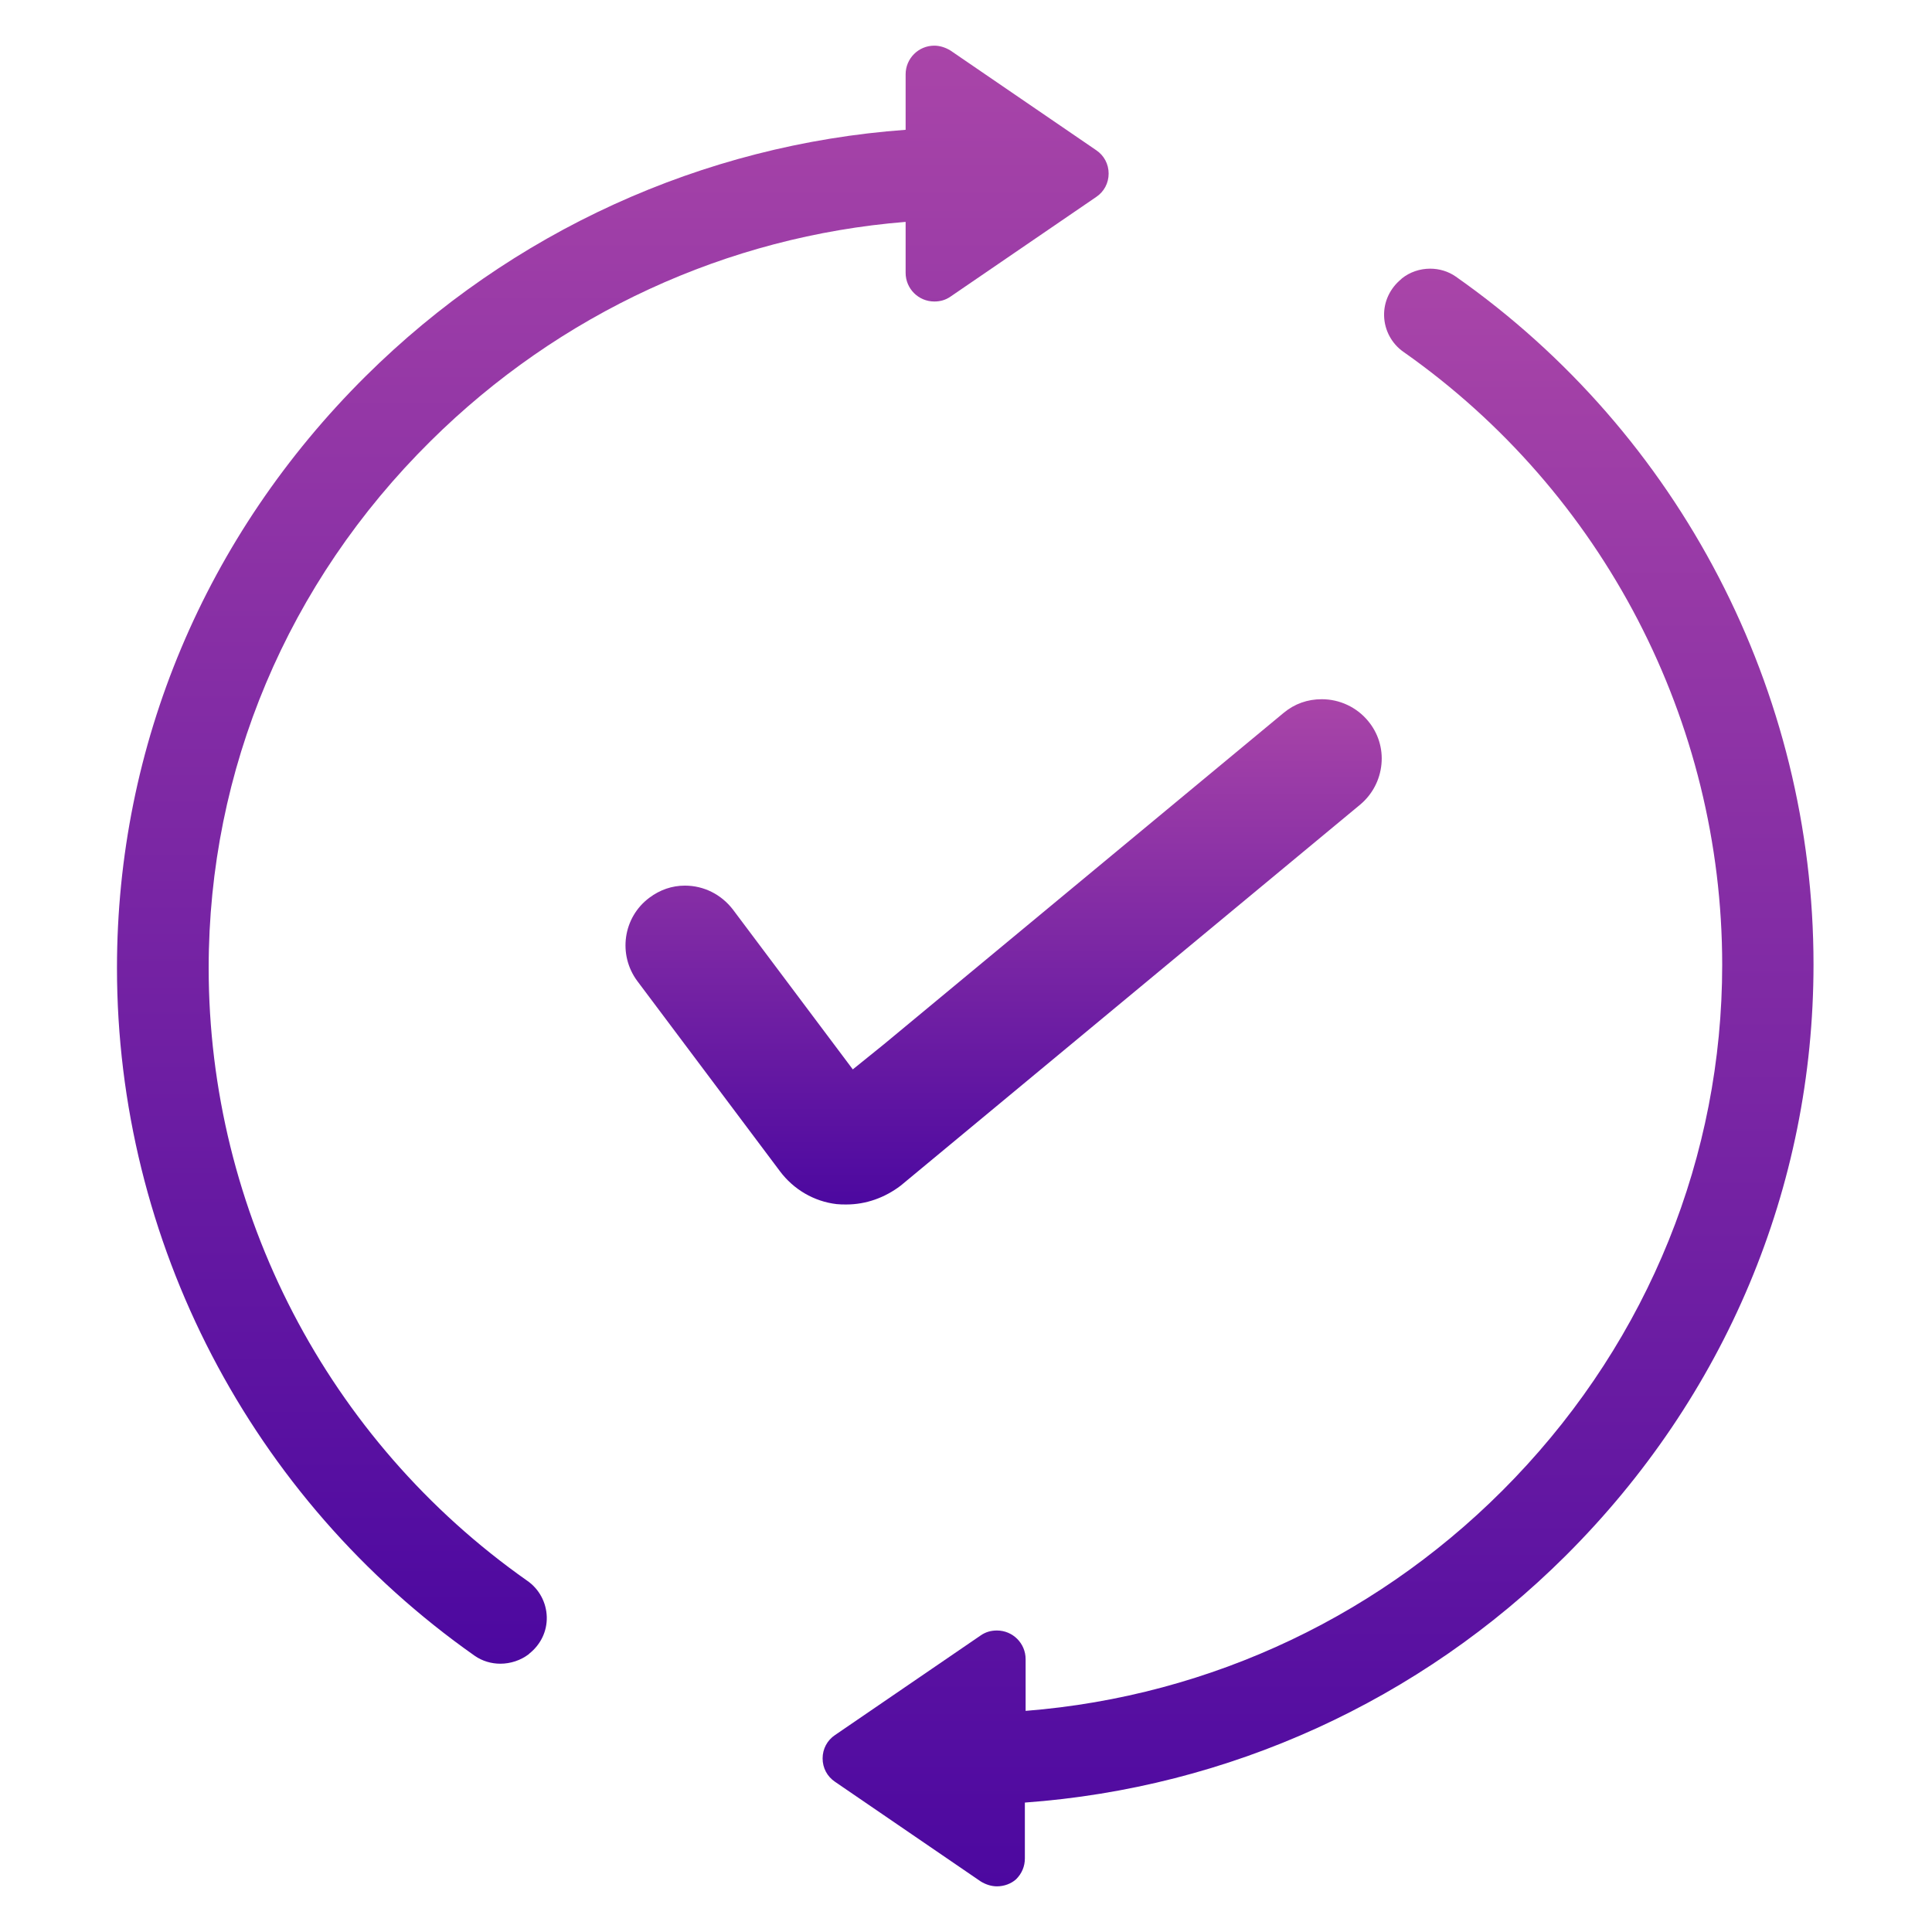 <?xml version="1.0" encoding="utf-8"?>
<!-- Generator: Adobe Illustrator 21.0.0, SVG Export Plug-In . SVG Version: 6.00 Build 0)  -->
<svg version="1.1" id="Слой_1" xmlns="http://www.w3.org/2000/svg" xmlns:xlink="http://www.w3.org/1999/xlink" x="0px" y="0px"
	 viewBox="0 0 512 512" style="enable-background:new 0 0 512 512;" xml:space="preserve">
<style type="text/css">
	.st0{fill:url(#SVGID_1_);}
	.st1{fill:url(#SVGID_2_);}
	.st2{fill:url(#SVGID_3_);}
</style>
<g>
	<linearGradient id="SVGID_1_" gradientUnits="userSpaceOnUse" x1="162.355" y1="440.947" x2="162.355" y2="12.101">
		<stop  offset="0" style="stop-color:#4C08A0"/>
		<stop  offset="1" style="stop-color:#A945A8"/>
	</linearGradient>
	<path class="st0" d="M132.6,440.9c-2.4,0-4.8-0.7-6.8-2.1C66.5,397.1,31,329,31,256.5c0-59,23.4-114.6,65.9-156.8
		c38.6-38.3,89.3-61.4,143.1-65.3V19.7c0-4.2,3.4-7.6,7.6-7.6c1.5,0,3,0.5,4.3,1.3l38.6,26.4c2.1,1.4,3.3,3.7,3.3,6.2
		c0,2.5-1.2,4.8-3.3,6.2l-38.6,26.4c-1.3,0.9-2.7,1.3-4.3,1.3c-4.2,0-7.6-3.4-7.6-7.6V58.8c-47.3,3.8-91.8,24.3-125.9,58.1
		C76.2,154.4,55.3,204,55.3,256.5c0,64.5,31.5,125.2,84.4,162.4c3.2,2.2,5.1,5.8,5.2,9.6c0.1,3.8-1.6,7.3-4.6,9.7l-0.2,0.2
		C138,440,135.3,440.9,132.6,440.9z"/>
	<linearGradient id="SVGID_2_" gradientUnits="userSpaceOnUse" x1="349.335" y1="499.9" x2="349.335" y2="71.052">
		<stop  offset="0" style="stop-color:#4C08A0"/>
		<stop  offset="1" style="stop-color:#A945A8"/>
	</linearGradient>
	<path class="st1" d="M264.2,499.9c-1.5,0-3-0.5-4.3-1.3l-38.6-26.4c-2.1-1.4-3.3-3.7-3.3-6.2c0-2.5,1.2-4.8,3.3-6.2l38.6-26.4
		c1.3-0.9,2.7-1.3,4.3-1.3c4.2,0,7.6,3.4,7.6,7.6v13.7c49.3-3.9,95.2-25.7,129.6-61.7c35.5-37.1,55-85.4,55-136
		c0-64.5-31.5-125.2-84.4-162.4c-3.2-2.2-5.1-5.8-5.2-9.6c-0.1-3.8,1.6-7.3,4.5-9.7l0.2-0.2c2.1-1.7,4.8-2.6,7.5-2.6
		c2.4,0,4.8,0.7,6.8,2.1c59.4,41.7,94.8,109.9,94.8,182.3c0,59-23.4,114.6-65.8,156.8c-38.6,38.4-89.3,61.4-143.2,65.3v14.8
		c0,2.1-0.8,4-2.3,5.5C268,499.2,266.1,499.9,264.2,499.9C264.2,499.9,264.2,499.9,264.2,499.9z"/>
	<linearGradient id="SVGID_3_" gradientUnits="userSpaceOnUse" x1="265.842" y1="319.195" x2="265.842" y2="185.179">
		<stop  offset="0" style="stop-color:#4C08A0"/>
		<stop  offset="1" style="stop-color:#A945A8"/>
	</linearGradient>
	<path class="st2" d="M224.3,319.2c-0.9,0-1.7,0-2.6-0.1c-6-0.7-11.4-3.9-15-8.7l-37.8-50.4c-5.2-7-3.8-16.9,3.2-22.1
		c2.8-2.1,6-3.2,9.4-3.2c5,0,9.6,2.3,12.7,6.3l31.8,42.4l8.3-6.7l105.9-87.8c2.9-2.4,6.3-3.6,10.1-3.6c4.7,0,9.2,2.1,12.2,5.7
		c2.7,3.2,4,7.3,3.6,11.5c-0.4,4.2-2.4,8-5.6,10.7l-121.8,101C234.5,317.4,229.5,319.2,224.3,319.2z"/>
</g>
</svg>

